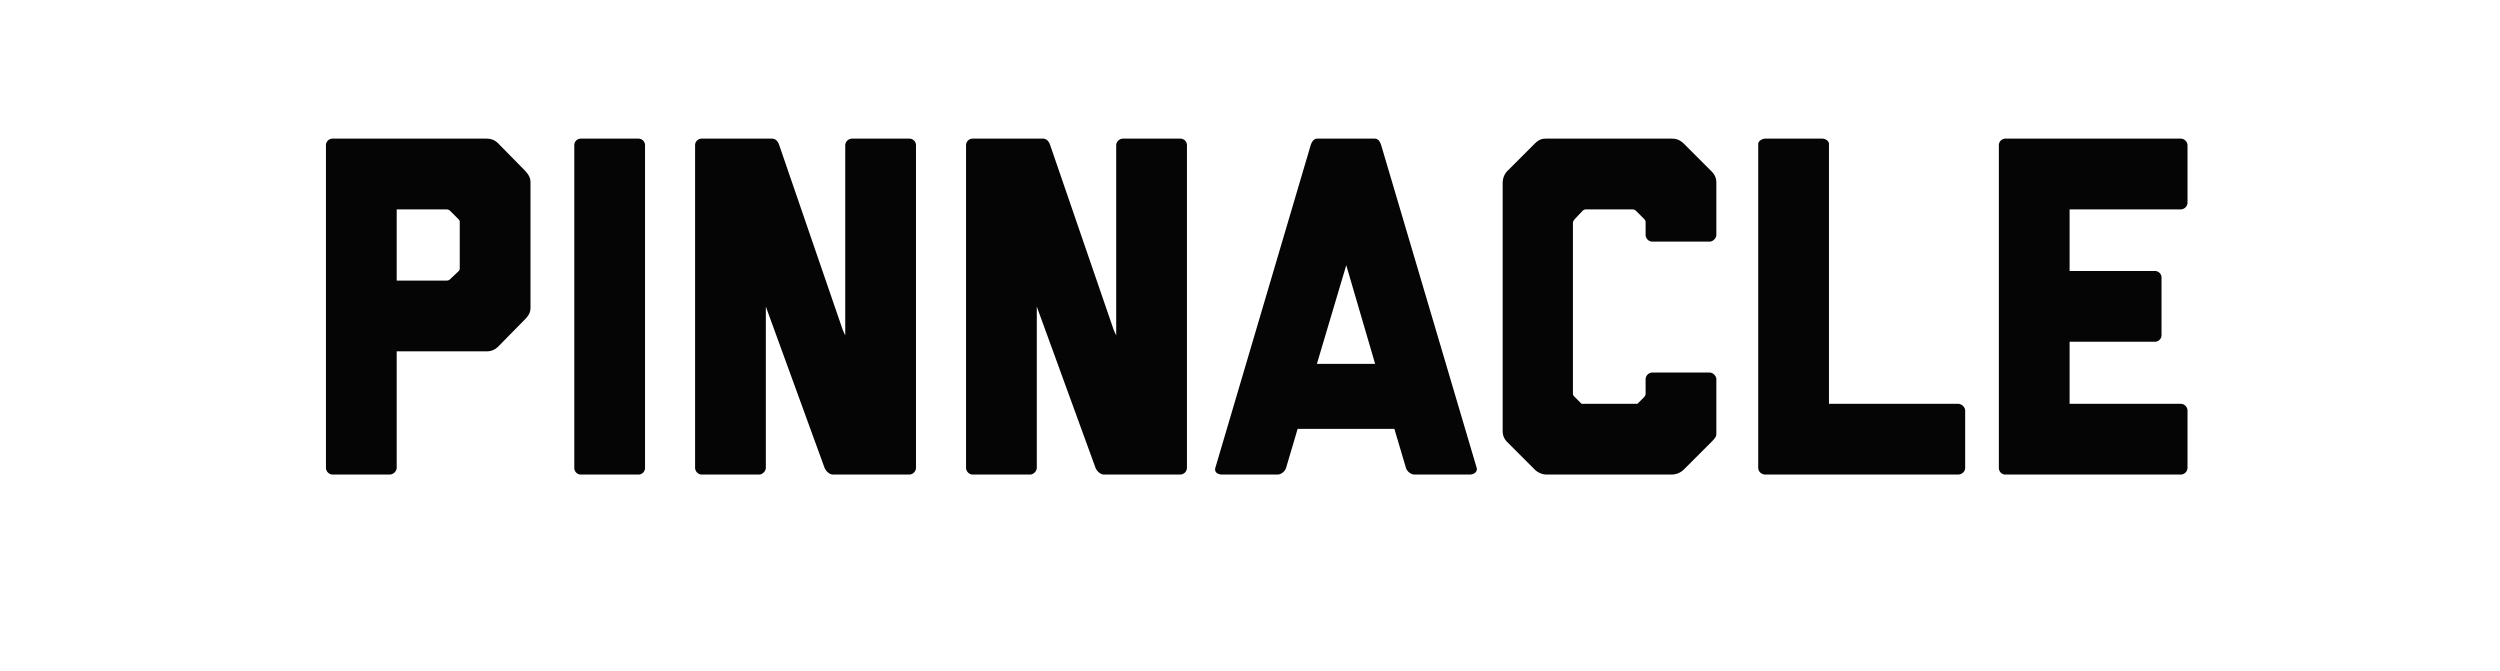<svg width="197.393" height="53" viewBox="0 0 197.393 53" xmlns="http://www.w3.org/2000/svg"><path d="M30.752 37.47c.304 0 .57-.266.57-.532v-9.196h7.106c.19 0 .57-.038.912-.38l2.128-2.166c.456-.456.418-.798.418-1.026v-9.69c0-.266 0-.532-.418-.988l-2.128-2.166c-.304-.304-.608-.38-.988-.38H26.268a.52.52 0 00-.532.532v25.46c0 .266.228.532.532.532zm4.788-15.428c-.076.076-.152.114-.304.114h-3.914v-5.624h3.914c.114 0 .228.038.304.114l.646.646c.114.114.114.152.114.266v3.648c0 .114-.076.19-.114.228zM50.398 37.47a.52.52 0 00.532-.532v-25.46a.52.52 0 00-.532-.532h-4.522a.52.52 0 00-.532.532v25.46a.52.52 0 00.532.532zm21.394 0a.543.543 0 00.532-.532v-25.46a.52.52 0 00-.532-.532H67.27a.543.543 0 00-.532.532v15.01l-.19-.418-5.016-14.592c-.114-.342-.304-.532-.57-.532h-5.548a.52.52 0 00-.532.532v25.46c0 .266.228.532.532.532h4.522c.266 0 .532-.266.532-.532v-12.73l4.636 12.73c.114.266.38.532.684.532zm21.394 0a.543.543 0 00.532-.532v-25.46a.52.52 0 00-.532-.532h-4.522a.543.543 0 00-.532.532v15.01l-.19-.418-5.016-14.592c-.114-.342-.304-.532-.57-.532h-5.548a.52.52 0 00-.532.532v25.46c0 .266.228.532.532.532h4.522c.266 0 .532-.266.532-.532v-12.73l4.636 12.73c.114.266.38.532.684.532zm22.838 0c.418 0 .646-.266.57-.532l-7.524-25.422c-.114-.38-.266-.57-.532-.57h-4.522c-.266 0-.418.19-.532.532l-7.524 25.46c-.076.266.076.532.57.532h4.332c.304 0 .608-.266.684-.532l.912-3.078h7.638l.912 3.078c.076.266.38.532.684.532zm-7.448-8.74h-4.598l2.318-7.79zm26.524 6.194c.38-.38.418-.494.418-.684v-4.294c0-.266-.266-.532-.532-.532h-4.522a.543.543 0 00-.532.532v1.14a.41.41 0 01-.114.266l-.532.532h-4.408l-.532-.532a.346.346 0 01-.152-.304V17.634c0-.152.038-.19.152-.342l.608-.646a.41.41 0 01.266-.114h3.686a.41.41 0 01.266.114l.646.646a.345.345 0 01.114.266v.988c0 .266.228.532.532.532h4.522c.266 0 .532-.266.532-.532V14.48c0-.38-.076-.646-.418-.988l-2.128-2.128c-.342-.342-.646-.418-.988-.418h-9.842c-.304 0-.57 0-.988.418l-2.128 2.128c-.38.38-.38.874-.38.988v19.456c0 .266 0 .608.38.988l2.128 2.128c.342.342.722.418.988.418h9.804c.304 0 .684-.076 1.026-.418zm19.494 2.546c.304 0 .57-.228.57-.532v-4.522c0-.266-.266-.532-.57-.532H144.41v-20.52c0-.228-.266-.418-.532-.418h-4.484c-.266 0-.57.19-.57.418v25.574c0 .304.266.532.57.532zm17.594 0a.543.543 0 00.532-.532v-4.522a.543.543 0 00-.532-.532h-8.778v-4.902h6.726a.52.52 0 00.532-.532v-4.522a.52.52 0 00-.532-.532h-6.726v-4.864h8.778a.543.543 0 00.532-.532v-4.522a.543.543 0 00-.532-.532h-13.832a.52.52 0 00-.532.532v25.46a.52.52 0 00.532.532z" fill="#060505"/></svg>